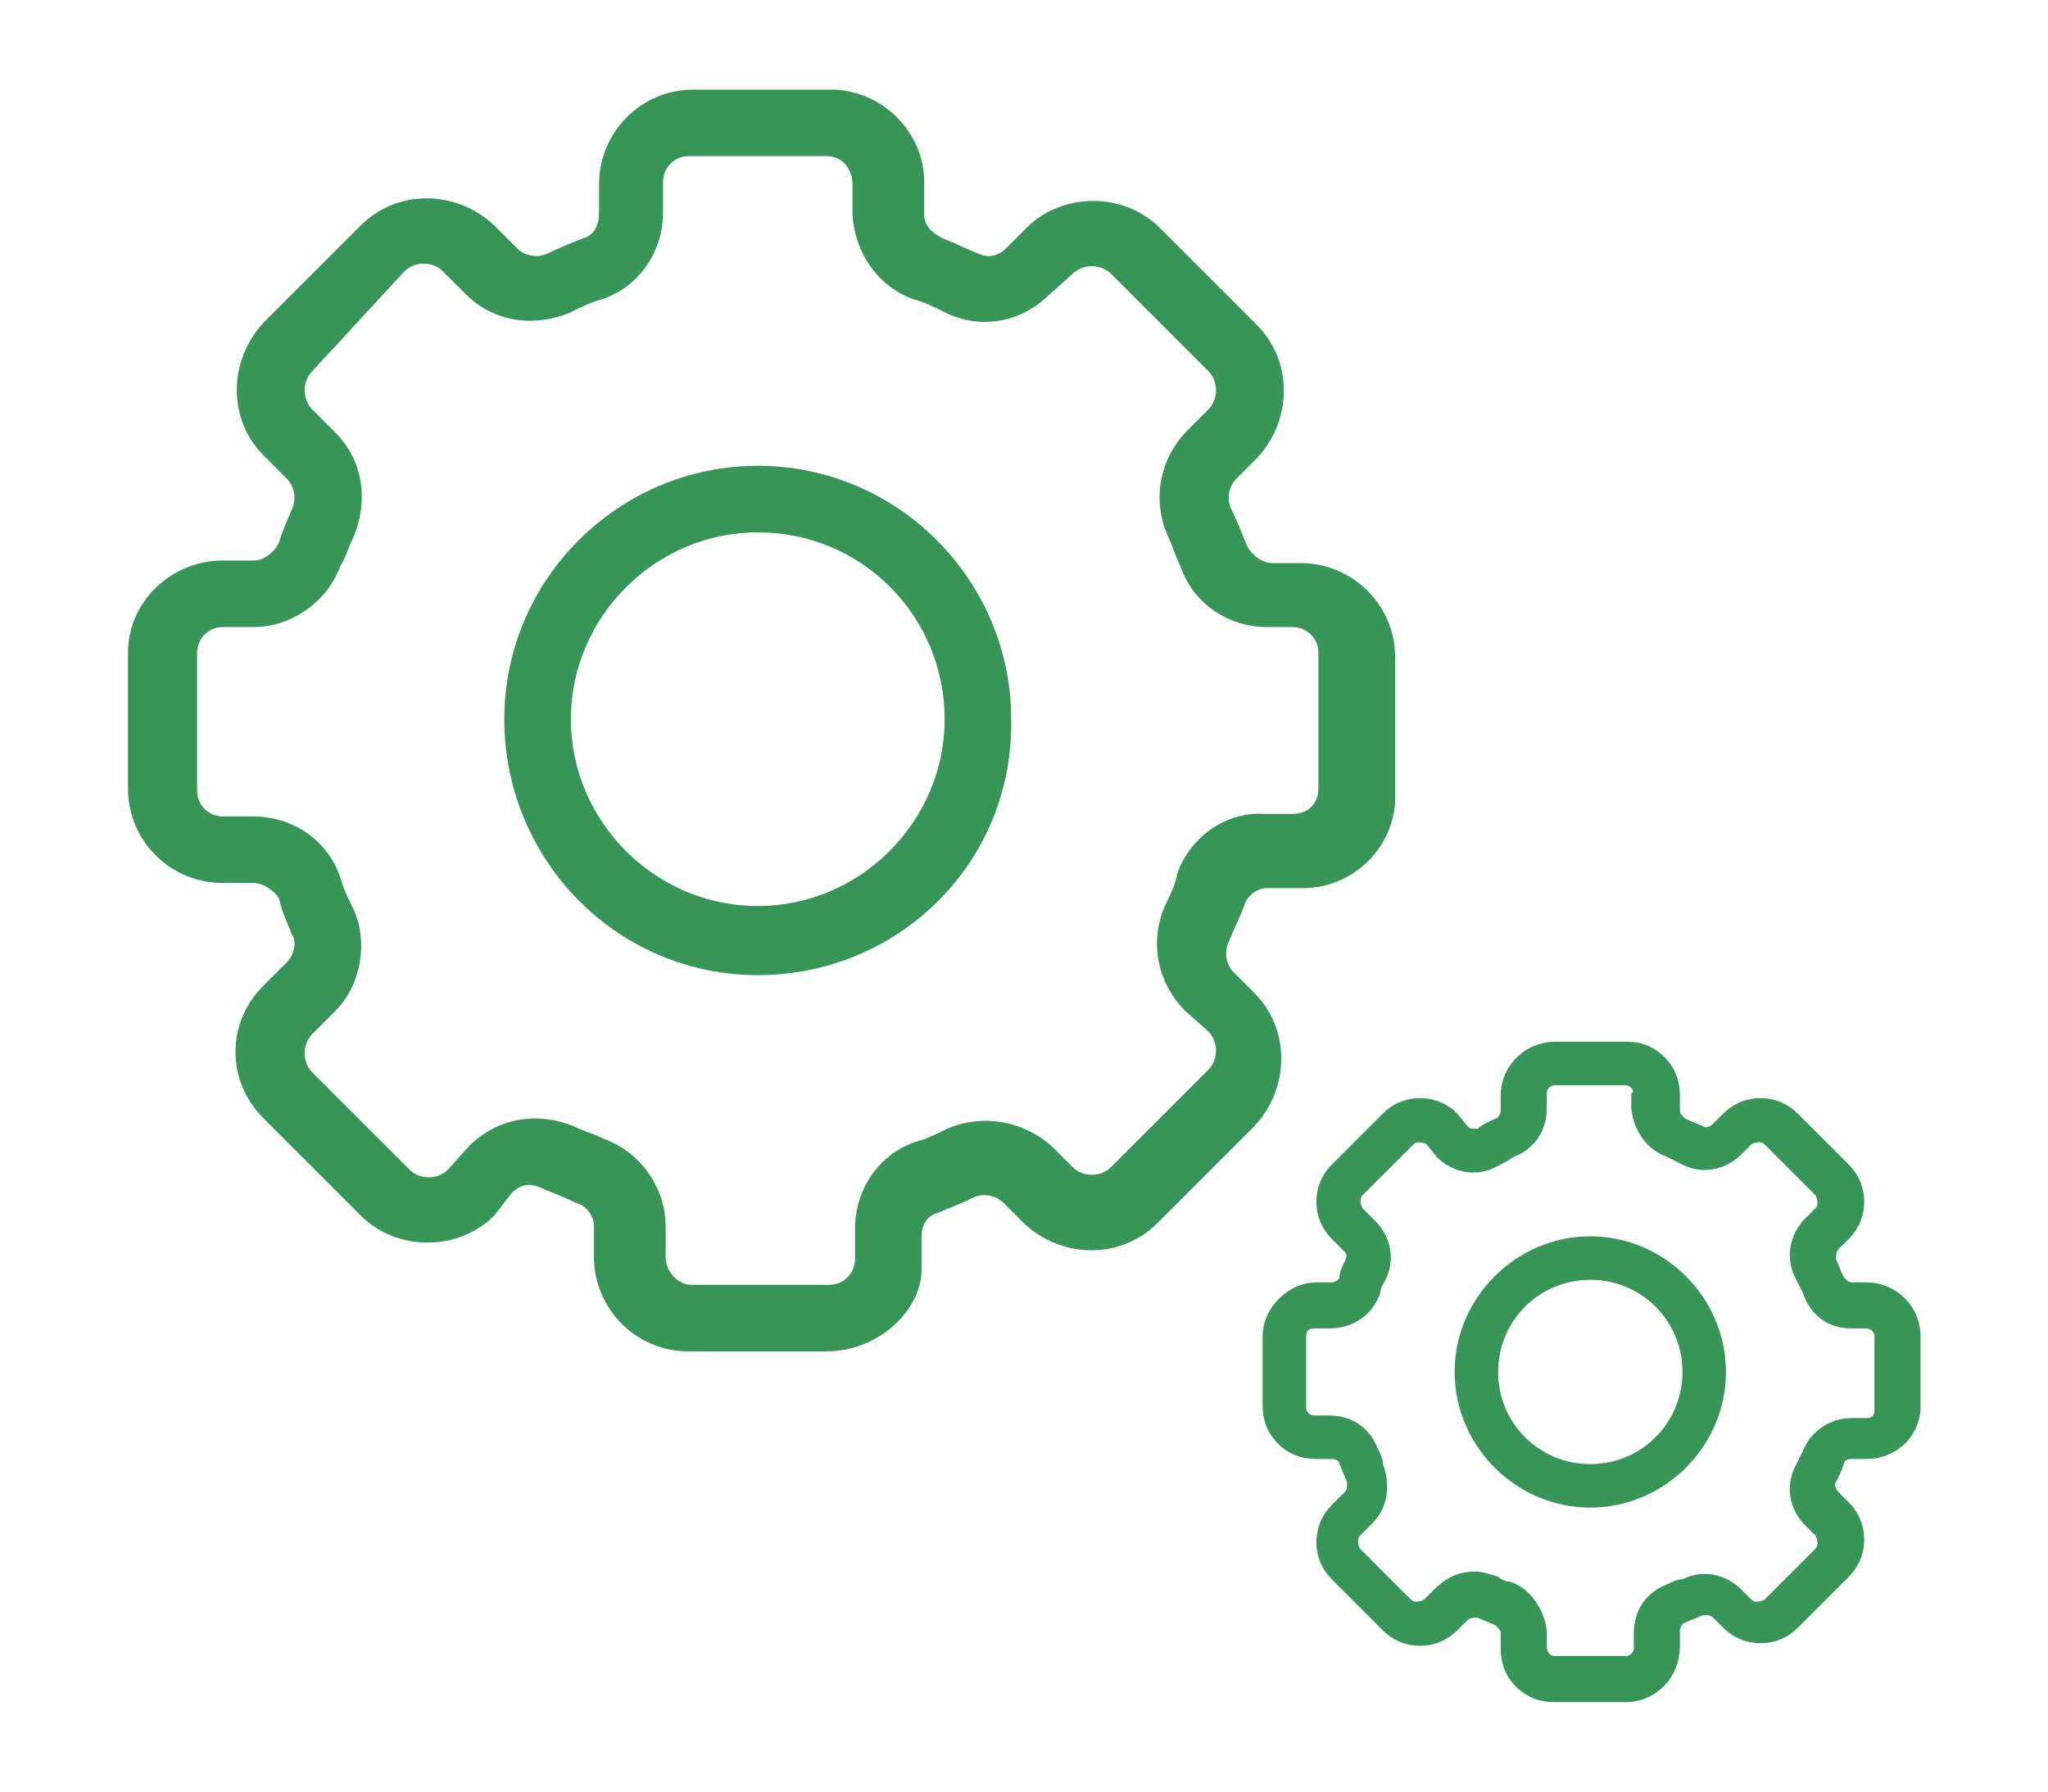 <?xml version="1.0" encoding="utf-8"?>
<!-- Generator: Adobe Illustrator 27.5.0, SVG Export Plug-In . SVG Version: 6.00 Build 0)  -->
<svg version="1.1" xmlns="http://www.w3.org/2000/svg" xmlns:xlink="http://www.w3.org/1999/xlink" x="0px" y="0px"
	 viewBox="0 0 80 70" style="enable-background:new 0 0 80 70;" xml:space="preserve">
<style type="text/css">
	.st0{display:none;}
	.st1{display:inline;}
	.st2{fill:#379557;}
	.st3{clip-path:url(#SVGID_00000174567028964453410750000005568389915009760442_);}
	.st4{clip-path:url(#SVGID_00000132785888827801503050000010956949390878030782_);}
	.st5{clip-path:url(#SVGID_00000044154826977311315950000015599048179649018020_);}
	.st6{fill:#379557;stroke:#379557;}
</style>
<g id="レイヤー_1" class="st0">
	<g id="icon_data" transform="translate(-3.023 -10.023)" class="st1">
		<path class="st2" d="M67.6,63.7h-50c-0.8,0-1.5-0.7-1.5-1.5v-34c0-0.2,0-0.3,0.1-0.5c0,0,0,0,0,0c0,0,0,0,0,0c0,0,0,0,0,0l0,0
			c0.1-0.2,0.2-0.4,0.3-0.5c0.1-0.2,0.3-0.3,0.5-0.4c0.2-0.1,0.4-0.1,0.6-0.2c0,0,0.1,0,0.1,0h50c0.6,0,1.2,0.4,1.4,1
			c0.2,0.6,0,1.3-0.5,1.7L43.5,49c-0.5,0.4-1.3,0.4-1.9,0L19.1,31.3v29.4h47V38.7c0-0.8,0.7-1.5,1.5-1.5c0.8,0,1.5,0.7,1.5,1.5v23.6
			C69.1,63,68.4,63.7,67.6,63.7z M21.9,29.7l20.7,16.2l20.7-16.2H21.9z"/>
	</g>
</g>
<g id="レイヤー_2" class="st0">
	<g id="_1059_cm_h" transform="translate(-6 -6.5)" class="st1">
		<path class="st2" d="M17,71.2c-0.2,0-0.4,0-0.6-0.1c-0.6-0.2-0.9-0.8-0.9-1.4V41c0-4.2,3.4-7.7,7.5-7.7h22.7c0,0,0.1,0,0.1,0
			c4.2,0.1,7.5,3.5,7.5,7.7v14.6c0,4.2-3.4,7.6-7.6,7.7H25.5l-7.4,7.4C17.8,71,17.4,71.2,17,71.2z M23.1,36.3
			c-2.5,0-4.6,2.1-4.6,4.7v25l5.2-5.3c0.3-0.3,0.7-0.4,1.1-0.4h20.9c2.5,0,4.6-2.1,4.6-4.7V41c0-2.6-2.1-4.7-4.6-4.7c0,0,0,0-0.1,0
			H23.1z"/>
		<path class="st2" d="M74.1,50c-0.4,0-0.8-0.2-1-0.4l-7.4-7.4h-8.9c-0.8,0-1.5-0.7-1.5-1.5c0-0.8,0.7-1.5,1.5-1.5h9.5
			c0.4,0,0.8,0.2,1,0.4l5.3,5.3v-25c0-2.6-2.1-4.7-4.6-4.7H45.3c-2.5,0-4.6,2.1-4.6,4.7v10.2c0,0.8-0.7,1.5-1.5,1.5
			s-1.5-0.7-1.5-1.5V19.9c0-4.2,3.4-7.7,7.6-7.7H68c4.2,0,7.6,3.5,7.6,7.7v28.7c0,0.6-0.4,1.2-0.9,1.4C74.5,50,74.3,50,74.1,50z"/>
	</g>
</g>
<g id="レイヤー_3" class="st0">
	<g id="グループ_935" transform="translate(0 0)" class="st1">
		<path class="st2" d="M42.8,24.2H29.5c-0.8,0-1.5-0.7-1.5-1.5c0-0.8,0.7-1.5,1.5-1.5h13.2c0.8,0,1.5,0.7,1.5,1.5
			C44.3,23.6,43.6,24.2,42.8,24.2z"/>
		<path class="st2" d="M42.8,35.3H29.5c-0.8,0-1.5-0.7-1.5-1.5s0.7-1.5,1.5-1.5h13.2c0.8,0,1.5,0.7,1.5,1.5S43.6,35.3,42.8,35.3z"/>
		<path class="st2" d="M34.2,46.3h-4.4c-0.8,0-1.5-0.7-1.5-1.5c0-0.8,0.7-1.5,1.5-1.5h4.4c0.8,0,1.5,0.7,1.5,1.5
			C35.7,45.7,35,46.3,34.2,46.3z"/>
		<g id="グループ_934" transform="translate(0 0)">
			<g>
				<defs>
					<rect id="SVGID_1_" x="14.6" y="6.2" width="50" height="58"/>
				</defs>
				<clipPath id="SVGID_00000123417292125662734630000012948627543386487964_">
					<use xlink:href="#SVGID_1_"  style="overflow:visible;"/>
				</clipPath>
				<g id="グループ_933" style="clip-path:url(#SVGID_00000123417292125662734630000012948627543386487964_);">
					<path class="st2" d="M21.7,62.9c-3.8,0-7.1-3.1-7.2-7l0-41.4c0.2-4,3.5-7.1,7.5-7l21.7,0c0.8,0,1.5,0.7,1.5,1.5
						c0,0.8-0.7,1.5-1.5,1.5H21.9c-2.4-0.1-4.4,1.8-4.5,4.1l0,41.3c0.1,2.3,2.1,4.1,4.4,4l24.6,0c0.8,0,1.5,0.7,1.5,1.5
						s-0.7,1.5-1.5,1.5H21.9C21.9,62.9,21.8,62.9,21.7,62.9z"/>
					<path class="st2" d="M57.6,64.3L57.6,64.3c-0.6,0-1.1-0.3-1.3-0.8l-5.5-11c-0.4-0.7-0.1-1.6,0.7-2c0.7-0.4,1.6-0.1,2,0.7
						l4.2,8.4l4.2-8.4c0.4-0.7,1.3-1,2-0.7c0.7,0.4,1,1.3,0.7,2l-5.5,11C58.7,63.9,58.2,64.3,57.6,64.3z"/>
					<path class="st2" d="M63.1,53.2c-0.8,0-1.5-0.7-1.5-1.5V13.1c0-1.1-0.4-2.1-1.2-2.8c-0.8-0.8-1.8-1.2-2.9-1.2c0,0,0,0,0,0
						c-1.1,0-2.1,0.4-2.9,1.2C54,11,53.5,12,53.5,13.1v38.6c0,0.8-0.7,1.5-1.5,1.5s-1.5-0.7-1.5-1.5V13.1c0-1.9,0.7-3.6,2.1-5
						c1.3-1.3,3.1-2.1,5-2.1c0,0,0,0,0,0c1.9,0,3.7,0.7,5,2.1c1.3,1.3,2.1,3.1,2.1,5v38.6C64.6,52.6,64,53.2,63.1,53.2z"/>
				</g>
			</g>
		</g>
	</g>
</g>
<g id="レイヤー_4" class="st0">
	<g class="st1">
		<defs>
			<rect id="SVGID_00000179636721315451257510000001837829315232205187_" x="9.7" y="9.8" width="59" height="50"/>
		</defs>
		<clipPath id="SVGID_00000108304235869581081390000001883781317977709700_">
			<use xlink:href="#SVGID_00000179636721315451257510000001837829315232205187_"  style="overflow:visible;"/>
		</clipPath>
		<g id="グループ_936" style="clip-path:url(#SVGID_00000108304235869581081390000001883781317977709700_);">
			<path class="st2" d="M34.8,59.7c-0.1,0-0.2,0-0.2,0c-0.8-0.1-1.4-0.9-1.2-1.7l1.5-8.8c0.1-0.8,0.9-1.4,1.7-1.2
				c0.8,0.1,1.4,0.9,1.2,1.7l-1.5,8.8C36.2,59.1,35.5,59.7,34.8,59.7z"/>
			<path class="st2" d="M43.6,59.7c-0.7,0-1.4-0.5-1.5-1.2l-1.5-8.8c-0.1-0.8,0.4-1.6,1.2-1.7c0.8-0.1,1.6,0.4,1.7,1.2l1.5,8.8
				c0.1,0.8-0.4,1.6-1.2,1.7C43.8,59.6,43.7,59.7,43.6,59.7z"/>
			<path class="st2" d="M46.5,59.7H31.9c-0.8,0-1.5-0.7-1.5-1.5c0-0.8,0.7-1.5,1.5-1.5h14.6c0.8,0,1.5,0.7,1.5,1.5
				C48,59,47.4,59.7,46.5,59.7z"/>
			<path class="st2" d="M64.4,50.9H14c-2.3,0-4.1-1.8-4.1-4.1V14.1c0-2.3,1.9-4.1,4.1-4.1h50.4c2.3,0,4.1,1.8,4.1,4.1v32.7
				C68.5,49.1,66.7,50.9,64.4,50.9z M14,13c-0.6,0-1.1,0.5-1.1,1.1v32.7c0,0.6,0.5,1.1,1.1,1.1h50.4c0.6,0,1.1-0.5,1.1-1.1V14.1
				c0-0.6-0.5-1.1-1.1-1.1H14z"/>
			<path class="st2" d="M67,42.1H11.4c-0.8,0-1.5-0.7-1.5-1.5c0-0.8,0.7-1.5,1.5-1.5H67c0.8,0,1.5,0.7,1.5,1.5
				C68.5,41.5,67.9,42.1,67,42.1z"/>
			<path class="st2" d="M22.4,32.7c-0.4,0-0.8-0.1-1.1-0.4c-0.6-0.6-0.6-1.5,0-2.1l13.9-13.9c0.6-0.6,1.5-0.6,2.1,0
				c0.6,0.6,0.6,1.5,0,2.1L23.4,32.2C23.1,32.5,22.7,32.7,22.4,32.7z"/>
			<path class="st2" d="M22.4,25.4c-0.4,0-0.8-0.1-1.1-0.4c-0.6-0.6-0.6-1.5,0-2.1l6.6-6.6c0.6-0.6,1.5-0.6,2.1,0
				c0.6,0.6,0.6,1.5,0,2.1l-6.6,6.6C23.1,25.2,22.7,25.4,22.4,25.4z"/>
		</g>
	</g>
</g>
<g id="レイヤー_5" class="st0">
	<g id="グループ_942" transform="translate(-345.875 -6442.081)" class="st1">
		<g id="グループ_940" transform="translate(209.673 146.847)">
			<path class="st2" d="M185.7,6360.1C185.7,6360.1,185.7,6360.1,185.7,6360.1c-8.1,0-14.6-6.6-14.6-14.8c0-8.1,6.6-14.8,14.6-14.8
				c0,0,0,0,0,0c2.9,0,5.7,0.9,8.1,2.5l-1.7,2.5c-1.9-1.3-4.1-2-6.4-2c0,0,0,0,0,0c-6.4,0-11.6,5.3-11.6,11.7
				c0,6.5,5.2,11.7,11.6,11.7c0,0,0,0,0,0c6.4,0,11.6-5.3,11.6-11.7c0-1.2-0.2-2.3-0.5-3.4l2.9-0.9c0.4,1.4,0.7,2.9,0.6,4.3
				C200.3,6353.5,193.8,6360.1,185.7,6360.1z"/>
			<polygon class="st2" points="185,6350.7 179,6344.6 181.1,6342.5 185,6346.5 199.8,6332 201.9,6334.2 			"/>
		</g>
		<g id="グループ_941">
			<path class="st2" d="M380.7,6508.9h-14.2c-4.3,0-7.8-3.6-7.8-7.9v-48.1c0-4.4,3.5-7.9,7.8-7.9h31.7c4.3,0,7.8,3.6,7.8,7.9v20.4
				c0,0.8-0.7,1.5-1.5,1.5c-0.8,0-1.5-0.7-1.5-1.5v-20.4c0-2.7-2.2-4.9-4.9-4.9h-31.7c-2.7,0-4.9,2.2-4.9,4.9v48.1
				c0,2.7,2.2,4.9,4.9,4.9h14.2c0.8,0,1.5,0.7,1.5,1.5C382.2,6508.2,381.5,6508.9,380.7,6508.9z"/>
			<path class="st2" d="M388.9,6461h-13.2c-0.8,0-1.5-0.7-1.5-1.5s0.7-1.5,1.5-1.5h13.2c0.8,0,1.5,0.7,1.5,1.5
				S389.7,6461,388.9,6461z"/>
			<path class="st2" d="M388.9,6469h-13.2c-0.8,0-1.5-0.7-1.5-1.5s0.7-1.5,1.5-1.5h13.2c0.8,0,1.5,0.7,1.5,1.5
				S389.7,6469,388.9,6469z"/>
		</g>
	</g>
</g>
<g id="レイヤー_6" class="st0">
	<g class="st1">
		<defs>
			<rect id="SVGID_00000092457522804625920900000010549828383105627566_" x="5" y="9" width="70" height="52"/>
		</defs>
		<clipPath id="SVGID_00000151524157819998358190000009421104318532743867_">
			<use xlink:href="#SVGID_00000092457522804625920900000010549828383105627566_"  style="overflow:visible;"/>
		</clipPath>
		<g id="グループ_938" style="clip-path:url(#SVGID_00000151524157819998358190000009421104318532743867_);">
			<path id="パス_215" class="st6" d="M74.9,51.5l-7.4-21.7h3c2.5,0,4.5-2,4.5-4.5V13.5C75,11,73,9,70.5,9H39.4
				c-1.8,0-3.3,1.5-3.3,3.3v0.3l-7.3,1c-0.5,0.1-0.9,0.5-0.9,1v2.9h-6.2v1.3h-2v-1.3h-3.8v1.3h-2v-1.3h-3.8v1.3h-2v-1.3H5v3.8h6V20
				h2v1.3h3.8V20h2v1.3h3.8V20h2v1.3h3.3v2.9c0,0.5,0.4,0.9,0.9,1l7.3,1v0.3c0,1.8,1.5,3.3,3.3,3.3h10.7l0.6,2.5h-1.4
				c-1.2,0-2.2,1-2.2,2.2v5.6c0,1.2,1,2.2,2.2,2.2h3.7l2.3,9.7v5.7c0,1.8,1.5,3.3,3.3,3.3h13c1.8,0,3.3-1.5,3.3-3.3v-5.8
				C75,51.7,75,51.6,74.9,51.5 M30,23.3v-7.7l6.2-0.8v9.4L30,23.3z M38.2,26.5V12.3c0-0.7,0.6-1.3,1.3-1.3h31.1
				c1.3,0,2.4,1.1,2.4,2.4v11.9c0,1.3-1.1,2.4-2.4,2.4H39.4C38.7,27.8,38.2,27.2,38.2,26.5 M65.4,29.8l7.2,21H57.2l-4.9-21H65.4z
				 M49.4,40.2c-0.1,0-0.1-0.1-0.1-0.1c0,0,0,0,0,0v-5.6c0-0.1,0.1-0.1,0.1-0.1l0,0h1.9l1.4,5.8H49.4z M73,57.7
				c0,0.7-0.6,1.3-1.3,1.3h-13c-0.7,0-1.3-0.6-1.3-1.3v-4.8H73V57.7z"/>
			<path id="パス_216" class="st6" d="M66.3,13.7H44.8c-0.6,0-1,0.5-1,1c0,0.6,0.5,1,1,1c0,0,0,0,0,0h21.4c0.6,0,1-0.5,1-1
				C67.3,14.1,66.8,13.7,66.3,13.7"/>
		</g>
	</g>
</g>
<g id="レイヤー_7">
	<g id="グループ_943" transform="translate(-331.865 -7040.143)">
		<g id="_1045_ge_h" transform="translate(333.365 7041.643)">
			<path class="st2" d="M30.8,51.3h-5.4c-2.1,0-3.7-1.7-3.7-3.7v-1.2c0-0.4-0.3-0.8-0.7-0.9c-0.4-0.2-0.9-0.4-1.4-0.6
				c-0.4-0.2-0.8-0.1-1.1,0.2L17.8,46c-1.4,1.4-3.8,1.4-5.2,0l-3.8-3.8c-0.7-0.7-1.1-1.6-1.1-2.6s0.4-1.9,1.1-2.6l0.9-0.9
				c0.3-0.3,0.4-0.8,0.2-1.1c-0.2-0.5-0.4-0.9-0.5-1.4C9.2,33.3,8.8,33,8.4,33c0,0,0,0,0,0H7.2c-2,0-3.7-1.6-3.7-3.7V24
				c0-2,1.7-3.6,3.7-3.6h1.2c0,0,0,0,0,0c0.4,0,0.8-0.3,1-0.7c0.1-0.4,0.3-0.8,0.5-1.3c0.2-0.4,0.1-0.9-0.2-1.2l-0.9-0.9
				c-1.4-1.4-1.4-3.7,0-5.2l3.8-3.8c1.4-1.4,3.7-1.4,5.2,0l0.9,0.9c0.3,0.3,0.8,0.4,1.2,0.2c0.4-0.2,0.9-0.4,1.4-0.6
				c0.4-0.1,0.6-0.5,0.6-1V5.7c0-2,1.6-3.7,3.7-3.7h5.4c0,0,0.1,0,0.1,0c2,0.1,3.6,1.8,3.5,3.8l0,1.1c0,0.4,0.3,0.7,0.7,0.9
				c0.5,0.2,0.9,0.4,1.4,0.6c0.4,0.2,0.8,0.1,1.1-0.2l0.8-0.8c1.4-1.4,3.8-1.4,5.2,0l3.8,3.8c1.4,1.4,1.4,3.7,0,5.2l-0.8,0.8
				c-0.3,0.3-0.4,0.8-0.2,1.2c0.2,0.4,0.4,0.9,0.6,1.4c0.2,0.4,0.6,0.7,1,0.7h1.1c2,0,3.7,1.6,3.7,3.7v5.4c0,0.1,0,0.1,0,0.2
				c-0.1,1.9-1.7,3.4-3.6,3.4c0,0,0,0,0,0H48c0,0,0,0,0,0c-0.4,0-0.8,0.3-0.9,0.7c-0.2,0.5-0.4,0.9-0.6,1.4
				c-0.2,0.4-0.1,0.9,0.2,1.2l0.8,0.8c1.4,1.4,1.4,3.7,0,5.2l-3.8,3.8c-1.4,1.4-3.7,1.4-5.2,0l-0.8-0.8c-0.3-0.3-0.8-0.4-1.2-0.2
				c-0.4,0.2-0.9,0.4-1.4,0.6c-0.4,0.1-0.6,0.5-0.6,0.9v1.3C34.5,49.7,32.8,51.3,30.8,51.3z M19.4,42.2c0.5,0,1,0.1,1.5,0.3
				c0.4,0.2,0.8,0.3,1.2,0.5c1.4,0.5,2.4,1.9,2.4,3.4v1.2c0,0.6,0.5,1.1,1,1.1h5.4c0.6,0,1-0.5,1-1v-1.2c0-1.5,0.9-2.9,2.4-3.4
				c0.4-0.1,0.8-0.3,1.2-0.5c1.4-0.6,3-0.3,4.1,0.7l0.8,0.8c0.4,0.4,1.1,0.4,1.5,0l3.8-3.8c0.4-0.4,0.4-1.1,0-1.5L44.8,38
				c-1.1-1.1-1.4-2.7-0.8-4.1c0.2-0.4,0.4-0.8,0.5-1.3c0.5-1.4,1.9-2.4,3.4-2.3h1.1l0,0c0.6,0,1-0.4,1-1c0,0,0,0,0-0.1V24
				c0-0.6-0.5-1-1-1H48c-1.5,0-2.9-0.9-3.4-2.4c-0.2-0.4-0.3-0.8-0.5-1.2c-0.6-1.4-0.3-3,0.8-4.1l0.8-0.8c0.4-0.4,0.4-1.1,0-1.5
				l-3.8-3.8c-0.4-0.4-1.1-0.4-1.5,0L39.5,10c-1.1,1.1-2.7,1.4-4.1,0.7c-0.4-0.2-0.8-0.4-1.2-0.5c-1.4-0.5-2.3-1.8-2.4-3.3l0-1.2
				c0-0.6-0.4-1.1-1-1.1l-5.4,0c-0.6,0-1,0.5-1,1v1.2c0,1.5-0.9,2.9-2.4,3.4c-0.4,0.1-0.8,0.3-1.2,0.5c-1.4,0.6-3,0.4-4.1-0.7
				l-0.9-0.9c-0.4-0.4-1.1-0.4-1.5,0L10.7,13c-0.4,0.4-0.4,1.1,0,1.5l0.9,0.9c1.1,1.1,1.3,2.7,0.7,4.1c-0.2,0.4-0.3,0.8-0.5,1.1
				C11.3,22,9.9,23,8.4,23c0,0,0,0,0,0H7.2c-0.6,0-1,0.5-1,1v5.4c0,0.6,0.5,1,1,1h1.2c0,0,0,0,0,0c1.5,0,2.9,0.9,3.4,2.4
				c0.1,0.4,0.3,0.8,0.5,1.2c0.6,1.3,0.3,3-0.7,4l-0.9,0.9c-0.4,0.4-0.4,1.1,0,1.5l3.8,3.8c0.4,0.4,1.1,0.4,1.5,0l0.8-0.9
				C17.5,42.6,18.4,42.2,19.4,42.2z"/>
			<path class="st2" d="M28.1,36.6c-5.5,0-9.9-4.5-9.9-10c0-5.5,4.5-9.9,9.9-9.9c5.5,0,9.9,4.5,9.9,9.9
				C38.1,32.2,33.6,36.6,28.1,36.6z M28.1,19.3c-4,0-7.3,3.3-7.3,7.3s3.3,7.3,7.3,7.3s7.3-3.3,7.3-7.3S32.2,19.3,28.1,19.3z"/>
		</g>
		<g id="_1045_ge_h-2" transform="translate(383.686 7083.847)">
			<path class="st2" d="M11.7,22.8H8.9c-0.6,0-1.1-0.2-1.5-0.6c-0.4-0.4-0.6-0.9-0.6-1.5v-0.6c0-0.1-0.1-0.2-0.2-0.3
				c-0.2-0.1-0.5-0.2-0.7-0.3c-0.1,0-0.3,0-0.4,0.1L5.1,20c-0.8,0.8-2.1,0.8-2.9,0l-2-2c-0.8-0.8-0.8-2.1,0-2.9l0.5-0.5
				c0.1-0.1,0.1-0.2,0.1-0.4c-0.1-0.2-0.2-0.5-0.3-0.7c0-0.1-0.1-0.2-0.3-0.2h-0.6c-0.6,0-1.1-0.2-1.5-0.6c-0.4-0.4-0.6-0.9-0.6-1.5
				V8.5c0-1.1,1-2.1,2.1-2.1h0.6c0.1,0,0.3-0.1,0.3-0.2C0.5,6,0.6,5.8,0.7,5.6c0.1-0.2,0.1-0.3,0-0.4L0.2,4.7
				c-0.8-0.8-0.8-2.1,0-2.9l2-2C3-1,4.3-1,5.1-0.2l0.4,0.5c0.1,0.1,0.2,0.1,0.4,0.1C6.1,0.2,6.4,0.1,6.6,0c0.1,0,0.2-0.2,0.2-0.3
				v-0.6C6.8-2.1,7.8-3,8.9-3h2.8c0,0,0.1,0,0.1,0c0.5,0,1,0.2,1.4,0.6c0.4,0.4,0.6,0.9,0.6,1.5v0.6c0,0.1,0.1,0.2,0.2,0.3
				c0.2,0.1,0.5,0.2,0.7,0.3c0.1,0.1,0.3,0,0.4-0.1l0.4-0.4c0.8-0.8,2.1-0.8,2.9,0l2,2c0.8,0.8,0.8,2.1,0,2.9L20,5.1
				c-0.1,0.1-0.1,0.3-0.1,0.4c0.1,0.2,0.2,0.5,0.3,0.7c0.1,0.1,0.2,0.2,0.3,0.2c0,0,0,0,0,0h0.6c1.1,0,2.1,0.9,2.1,2.1v2.8
				c0,0,0,0.1,0,0.1c-0.1,1.1-1,1.9-2.1,1.9c0,0,0,0,0,0h-0.6c-0.2,0-0.3,0.1-0.3,0.2c-0.1,0.3-0.2,0.5-0.3,0.7
				c-0.1,0.1,0,0.3,0.1,0.4l0.4,0.4c0.8,0.8,0.8,2.1,0,2.9l-2,2c-0.8,0.8-2.1,0.8-2.9,0l-0.4-0.4c-0.1-0.1-0.2-0.1-0.4-0.1
				c-0.2,0.1-0.5,0.2-0.7,0.3c-0.1,0-0.2,0.2-0.2,0.3v0.6C13.8,21.9,12.8,22.8,11.7,22.8z M5.8,17.7c0.3,0,0.6,0.1,0.9,0.2
				C6.8,18,7,18.1,7.2,18.1c0.8,0.3,1.3,1.1,1.4,1.9v0.6c0,0.2,0.1,0.4,0.3,0.4h2.8c0.2,0,0.3-0.2,0.3-0.3v-0.6
				c0-0.9,0.5-1.6,1.3-1.9c0.2-0.1,0.4-0.2,0.6-0.2c0.8-0.4,1.7-0.2,2.3,0.4l0.4,0.4c0.1,0.1,0.3,0.1,0.5,0l2-2
				c0.1-0.1,0.1-0.3,0-0.5l-0.4-0.4c-0.6-0.6-0.8-1.5-0.4-2.3c0.1-0.2,0.2-0.4,0.3-0.6c0.3-0.8,1.1-1.3,1.9-1.3c0,0,0,0,0,0h0.6
				c0,0,0,0,0,0c0.2,0,0.3-0.1,0.3-0.3c0,0,0,0,0-0.1V8.5c0-0.2-0.2-0.3-0.3-0.3h-0.6c0,0,0,0,0,0c-0.9,0-1.6-0.5-1.9-1.4
				c-0.1-0.2-0.2-0.4-0.3-0.6c-0.4-0.8-0.2-1.7,0.4-2.3l0.4-0.4c0.1-0.1,0.1-0.3,0-0.5l-2-2c-0.1-0.1-0.3-0.1-0.5,0l-0.4,0.4
				c-0.6,0.6-1.5,0.8-2.3,0.4c-0.2-0.1-0.4-0.2-0.6-0.3c-0.8-0.3-1.3-1-1.4-1.9v-0.6C12-1,12-1.1,11.9-1.2c0,0-0.1-0.1-0.2-0.1
				l-2.8,0c-0.2,0-0.3,0.2-0.3,0.3v0.6c0,0.9-0.5,1.6-1.3,1.9C7,1.7,6.8,1.8,6.6,1.9C5.8,2.3,4.9,2.1,4.3,1.5L3.9,1
				C3.7,0.9,3.5,0.9,3.4,1l-2,2c-0.1,0.1-0.1,0.3,0,0.5l0.5,0.5c0.6,0.6,0.8,1.5,0.4,2.3C2.2,6.5,2.1,6.6,2.1,6.8
				C1.8,7.7,1,8.2,0.1,8.2c0,0,0,0,0,0h-0.6c-0.2,0-0.3,0.1-0.3,0.3v2.8c0,0.2,0.2,0.3,0.3,0.3h0.6c0,0,0,0,0,0
				c0.9,0,1.6,0.5,1.9,1.3c0.1,0.2,0.2,0.4,0.2,0.6c0.3,0.8,0.2,1.7-0.4,2.3l-0.5,0.5c-0.1,0.1-0.1,0.3,0,0.5l2,2
				c0.1,0.1,0.3,0.1,0.5,0l0.4-0.4C4.7,17.9,5.2,17.7,5.8,17.7z"/>
			<path class="st2" d="M10.3,15.2C7.4,15.2,5,12.8,5,9.9C5,7,7.4,4.6,10.3,4.6c2.9,0,5.3,2.4,5.3,5.3
				C15.6,12.8,13.2,15.2,10.3,15.2z M10.3,6.3c-2,0-3.6,1.6-3.6,3.6s1.6,3.6,3.6,3.6s3.6-1.6,3.6-3.6S12.3,6.3,10.3,6.3z"/>
		</g>
	</g>
</g>
</svg>
